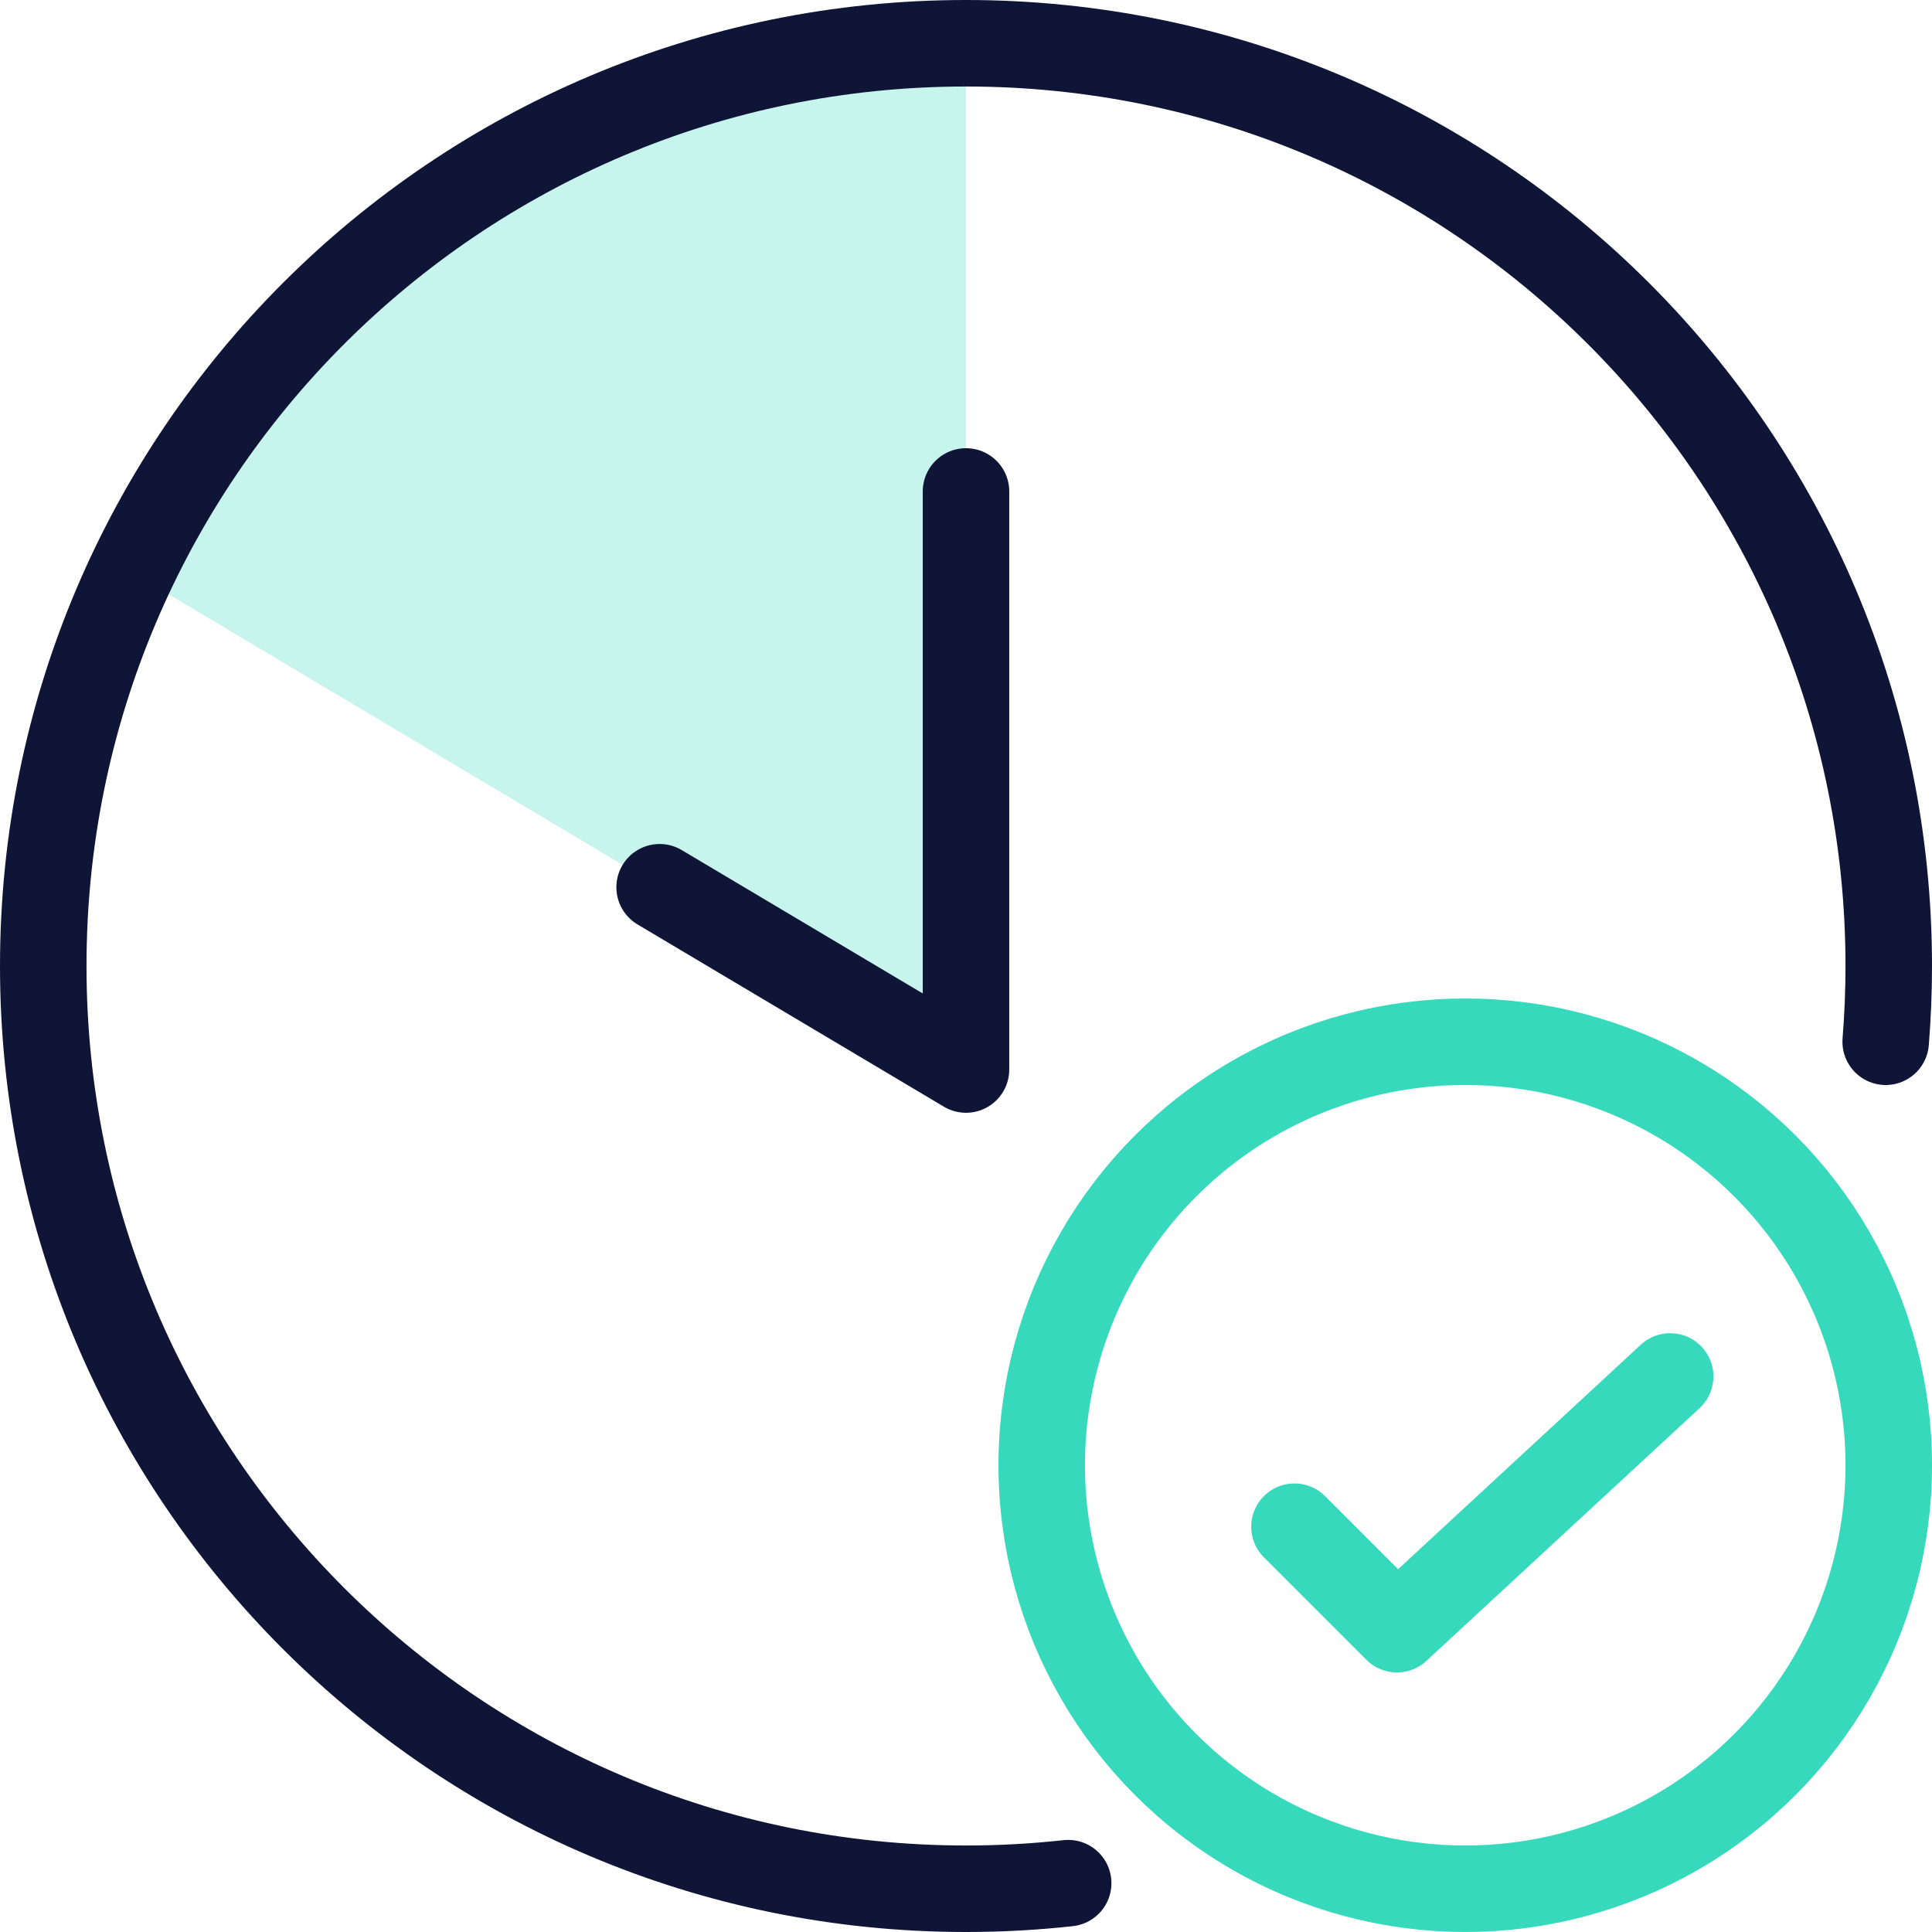 <?xml version="1.0" encoding="UTF-8"?><svg id="uuid-cd109964-6852-416a-b928-b7b2a2e1e494" xmlns="http://www.w3.org/2000/svg" viewBox="0 0 67 67"><path d="m33.5,1.5c-12.786,0-23.816,7.501-28.941,18.341l28.941,17.249V1.5Z" style="fill:#37d9bd; isolation:isolate; opacity:.15;"/><path d="m33.5,1.5c-12.786,0-23.816,7.501-28.941,18.341l28.941,17.249V1.5Z" style="fill:#37d9bd; isolation:isolate; opacity:.15;"/><polyline points="33.5 17.043 33.5 37.09 22.875 30.769" style="fill:none; stroke:#0f1537; stroke-linecap:round; stroke-linejoin:round; stroke-width:3px;"/><circle cx="50.813" cy="50.813" r="14.687" style="fill:none; stroke:#37d9bd; stroke-linecap:round; stroke-linejoin:round; stroke-width:3px;"/><polyline points="44.891 52.945 48.445 56.499 57.92 47.734" style="fill:none; stroke:#37d9bd; stroke-linecap:round; stroke-linejoin:round; stroke-width:3px;"/><path d="m37.043,65.306c-1.163.128-2.345.194-3.543.194C15.827,65.5,1.5,51.173,1.5,33.5S15.827,1.5,33.5,1.5s32,14.327,32,32c0,.885-.036,1.761-.106,2.627" style="fill:none; stroke:#0f1537; stroke-linecap:round; stroke-linejoin:round; stroke-width:3px;"/></svg>